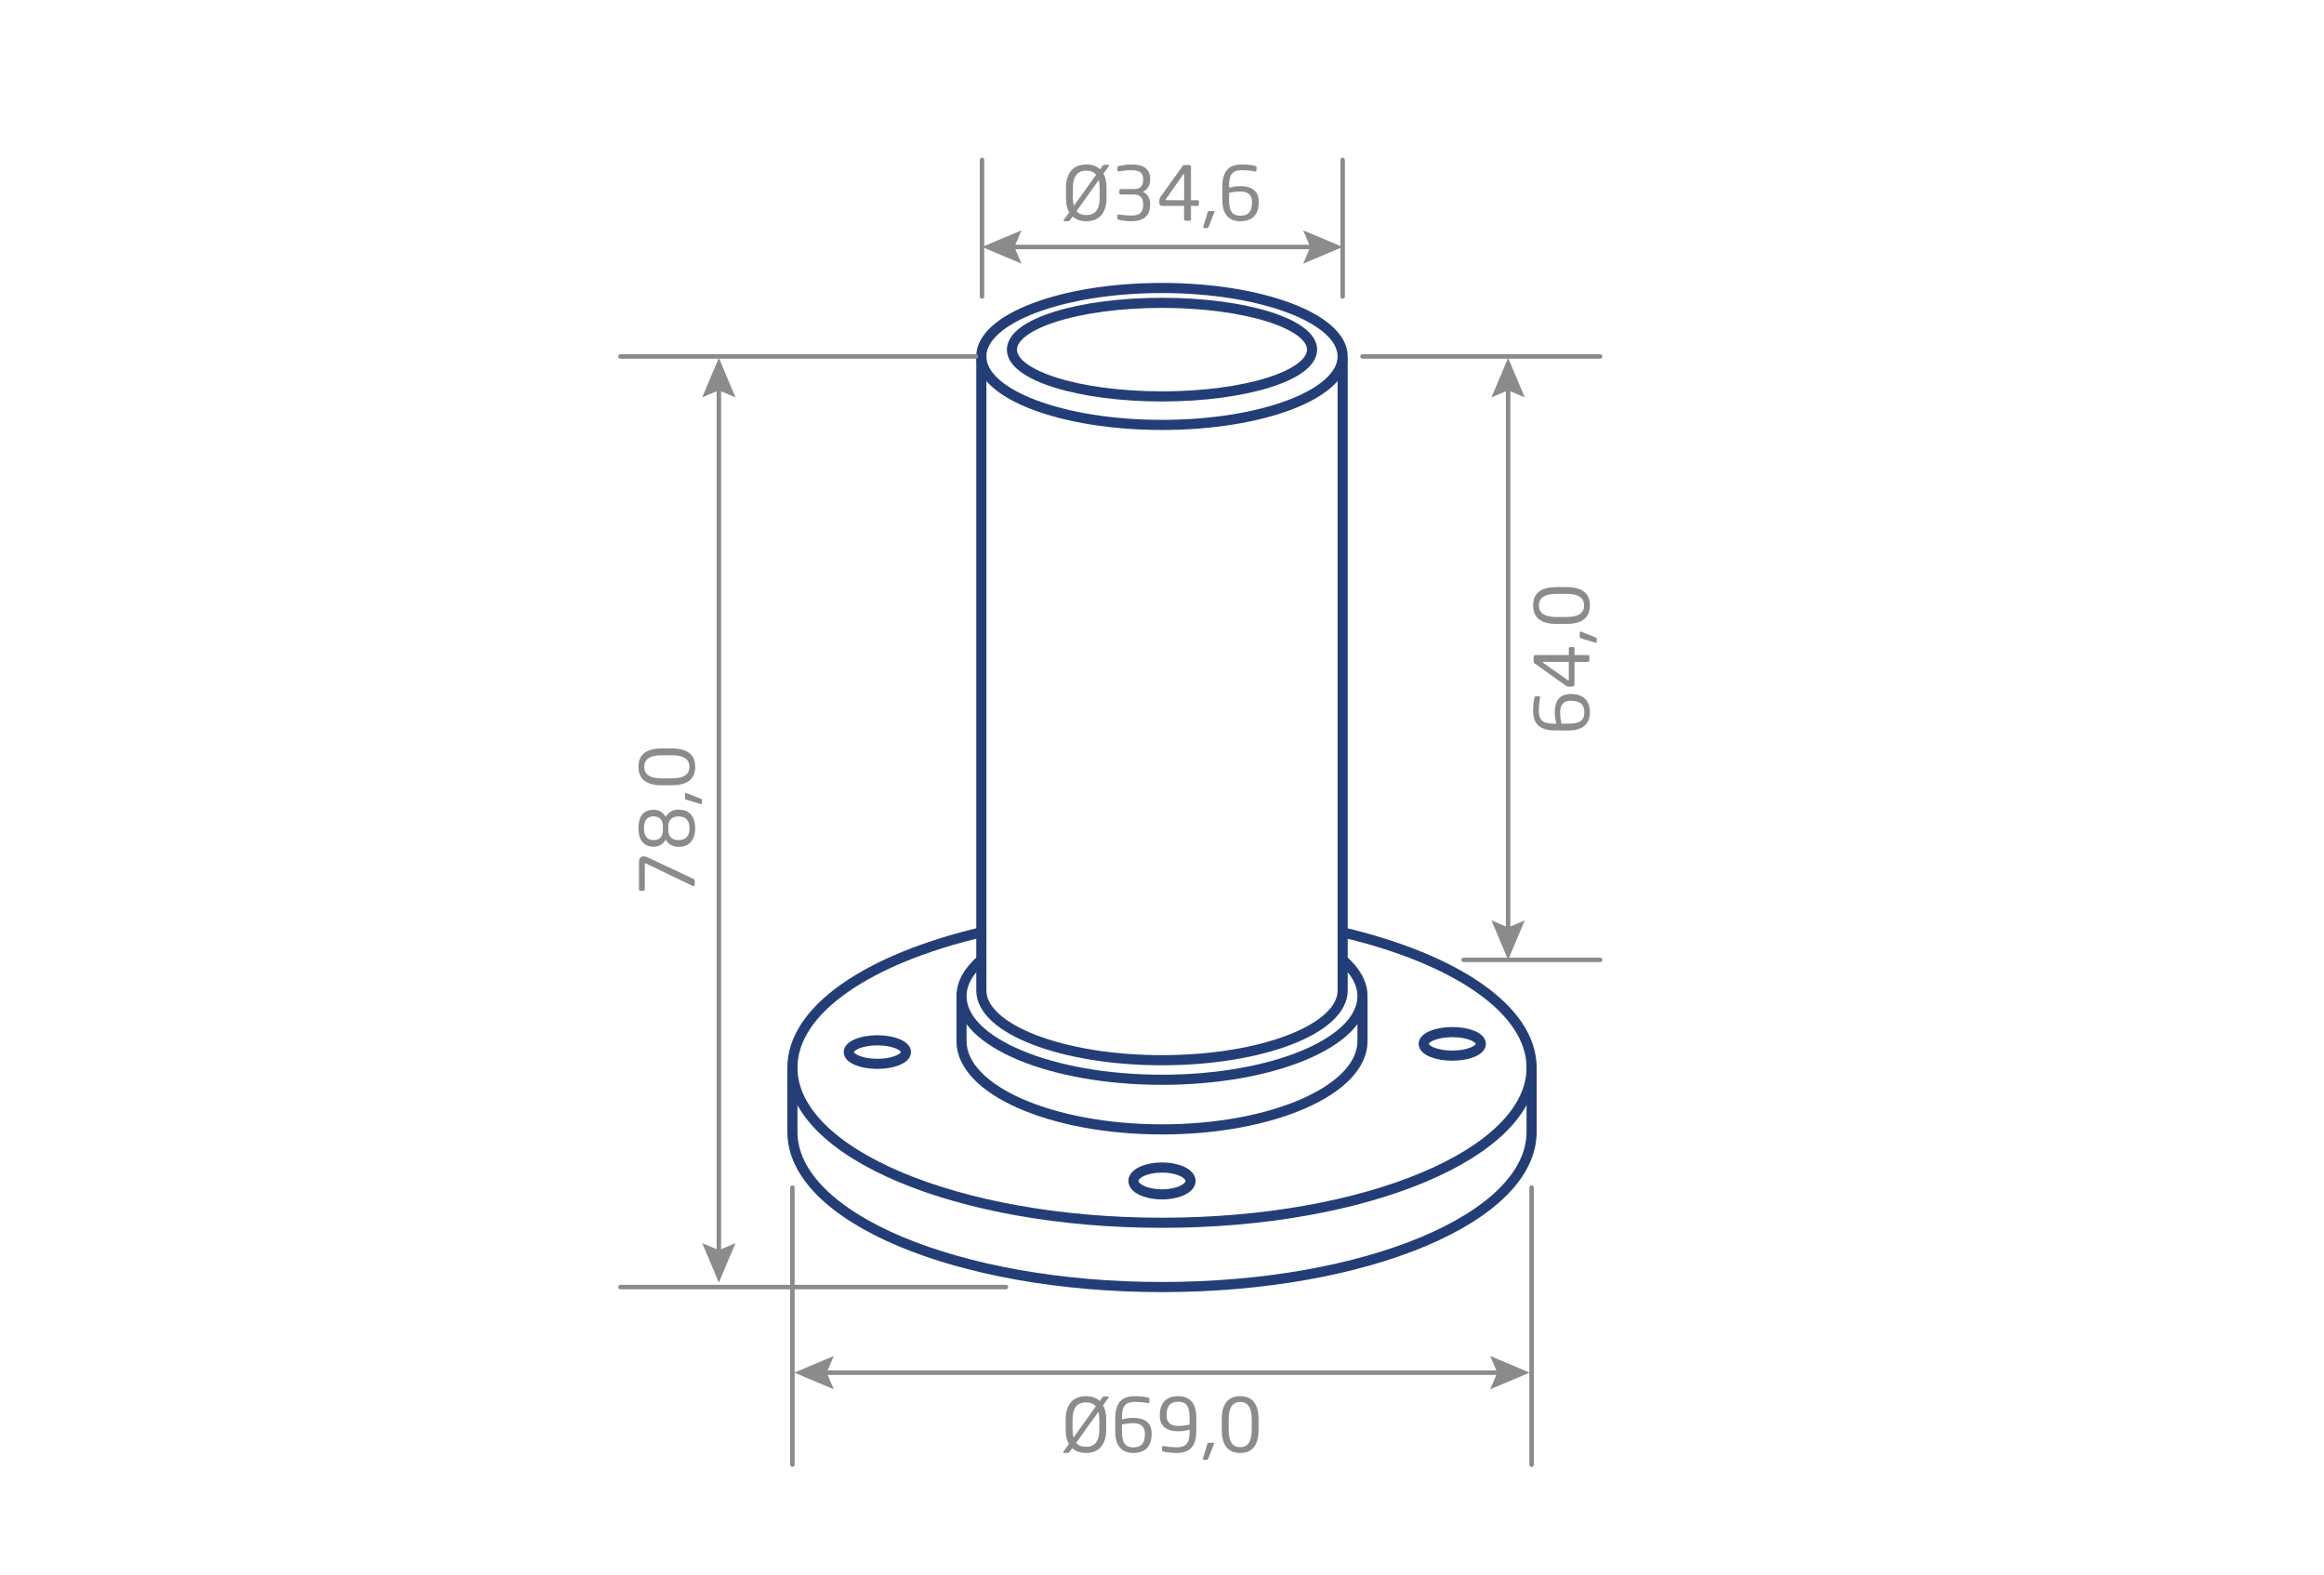 <?xml version="1.0" encoding="utf-8"?>
<!-- Generator: Adobe Illustrator 25.0.1, SVG Export Plug-In . SVG Version: 6.00 Build 0)  -->
<svg version="1.1" id="Camada_1" xmlns="http://www.w3.org/2000/svg" xmlns:xlink="http://www.w3.org/1999/xlink" x="0px" y="0px"
	 viewBox="0 0 619.94 420.09" style="enable-background:new 0 0 619.94 420.09;" xml:space="preserve">
<style type="text/css">
	.st0{fill:none;stroke:#8B8B8B;stroke-width:1.2;stroke-linecap:round;stroke-linejoin:round;}
	.st1{fill:#8B8B8B;}
	
		.st2{fill-rule:evenodd;clip-rule:evenodd;fill:none;stroke:#8B8B8B;stroke-width:1.2;stroke-linecap:round;stroke-linejoin:round;stroke-miterlimit:10;}
	
		.st3{fill-rule:evenodd;clip-rule:evenodd;fill:none;stroke:#233E77;stroke-width:2.7;stroke-linecap:round;stroke-linejoin:round;stroke-miterlimit:10;}
	.st4{fill:none;stroke:#8B8B8B;stroke-width:1.2;stroke-linecap:round;stroke-linejoin:round;stroke-miterlimit:10;}
	.st5{fill:none;stroke:#233E77;stroke-width:2.7;stroke-linecap:round;stroke-linejoin:round;stroke-miterlimit:10;}
	.st6{fill:none;stroke:#233E77;stroke-width:2.667;stroke-linecap:round;stroke-linejoin:round;stroke-miterlimit:10;}
</style>
<g>
	<path class="st5" d="M358.16,248.66c30.08,7.09,50.4,20.6,50.4,36.1c0,22.85-44.14,41.37-98.59,41.37
		c-54.45,0-98.59-18.52-98.59-41.37c0-15.5,20.32-29.02,50.39-36.1"/>
	<path class="st5" d="M256.49,266.5v11.18c0,13,23.94,23.54,53.48,23.54c29.53,0,53.48-10.54,53.48-23.54V266.5"/>
	<path class="st5" d="M358.17,256.01c3.38,2.93,5.28,6.21,5.28,9.68c0,12.32-23.94,22.3-53.48,22.3c-29.53,0-53.48-9.98-53.48-22.3
		c0-3.47,1.9-6.75,5.28-9.68"/>
	<path class="st5" d="M261.78,95.07v169.11c0,10.27,21.58,18.59,48.19,18.59c26.62,0,48.19-8.32,48.19-18.59V96.01"/>
	<path class="st5" d="M211.38,284.76v17.14c0,22.85,44.14,41.37,98.59,41.37c54.45,0,98.59-18.52,98.59-41.37v-17.14"/>
	<path class="st5" d="M317.59,314.97c0,1.98-3.41,3.58-7.62,3.58c-4.21,0-7.62-1.6-7.62-3.58c0-1.98,3.41-3.58,7.62-3.58
		C314.18,311.39,317.59,313,317.59,314.97z"/>
	<path class="st5" d="M241.66,280.6c0,1.73-3.41,3.14-7.62,3.14c-4.21,0-7.62-1.4-7.62-3.14c0-1.73,3.41-3.14,7.62-3.14
		C238.25,277.46,241.66,278.86,241.66,280.6z"/>
	<path class="st5" d="M395.02,278.41c0,1.73-3.41,3.14-7.62,3.14c-4.21,0-7.62-1.4-7.62-3.14c0-1.73,3.41-3.14,7.62-3.14
		C391.61,275.27,395.02,276.67,395.02,278.41z"/>
	<path class="st5" d="M358.16,95.07c0,10.08-21.58,18.26-48.19,18.26c-26.62,0-48.2-8.17-48.2-18.26s21.58-18.26,48.2-18.26
		C336.59,76.82,358.16,84.99,358.16,95.07z"/>
	<path class="st5" d="M350,93.25c0,6.9-17.92,12.48-40.03,12.48c-22.11,0-40.03-5.59-40.03-12.48s17.92-12.48,40.03-12.48
		C332.08,80.77,350,86.36,350,93.25z"/>
</g>
<line class="st2" x1="260.36" y1="95.07" x2="165.52" y2="95.07"/>
<line class="st2" x1="268.33" y1="343.27" x2="165.52" y2="343.27"/>
<g>
	<g>
		<path class="st1" d="M172.75,228.66l12.26,5.76c0.2,0.1,0.3,0.24,0.3,0.44v1.2c0,0.2-0.14,0.3-0.3,0.3
			c-0.08,0-0.14-0.02-0.22-0.06l-12.56-6.04c-0.02-0.02-0.04-0.02-0.08-0.02c-0.06,0-0.14,0.04-0.14,0.14v6.82
			c0,0.22-0.12,0.4-0.34,0.4h-0.84c-0.2,0-0.38-0.18-0.38-0.4v-7.3c0-1.12,0.58-1.5,1.26-1.5
			C172.05,228.4,172.41,228.5,172.75,228.66z"/>
		<path class="st1" d="M185.45,220.8v0.2c0,2.66-1.36,4.86-4.28,4.86h-0.38c-1.22,0-2.54-0.68-3.24-1.94
			c-0.64,1.26-1.8,1.9-3.12,1.9h-0.18c-2.76,0-3.94-2.08-3.94-4.82v-0.2c0-2.74,1.18-4.82,3.94-4.82h0.18c1.32,0,2.48,0.64,3.12,1.9
			c0.7-1.26,2.02-1.94,3.24-1.94h0.38C184.09,215.93,185.45,218.14,185.45,220.8z M174.25,217.74c-1.6,0-2.46,1.08-2.46,3.06v0.2
			c0,1.98,0.86,3.06,2.46,3.06h0.18c1.24,0,2.4-0.7,2.4-2.54v-1.24c0-1.84-1.16-2.54-2.4-2.54H174.25z M180.79,217.76
			c-1.14,0-2.52,0.68-2.52,2.52v1.24c0,1.84,1.38,2.52,2.52,2.52h0.38c1.72,0,2.76-1.06,2.76-3.04v-0.2c0-1.98-1.04-3.04-2.76-3.04
			H180.79z"/>
		<path class="st1" d="M183.11,211.52l3.78,1.5c0.26,0.1,0.38,0.16,0.38,0.38v0.82c0,0.16-0.1,0.24-0.24,0.24
			c-0.04,0-0.1,0-0.14-0.02l-3.78-1.14c-0.26-0.08-0.38-0.18-0.38-0.4v-1.16c0-0.16,0.08-0.26,0.22-0.26
			C182.99,211.48,183.05,211.5,183.11,211.52z"/>
		<path class="st1" d="M185.45,204.52c0,3.02-1.8,4.92-6.22,4.92h-2.7c-4.42,0-6.22-1.9-6.22-4.92c0-3.02,1.8-4.9,6.22-4.9h2.7
			C183.65,199.62,185.45,201.5,185.45,204.52z M176.53,201.44c-3.38,0-4.68,1.2-4.68,3.08s1.3,3.08,4.68,3.08h2.7
			c3.38,0,4.68-1.2,4.68-3.08s-1.3-3.08-4.68-3.08H176.53z"/>
	</g>
</g>
<g>
	<g>
		<line class="st0" x1="191.76" y1="334.92" x2="191.76" y2="102.62"/>
		<g>
			<polygon class="st1" points="196.2,331.55 191.76,333.44 187.31,331.55 191.76,342.09 			"/>
		</g>
		<g>
			<polygon class="st1" points="196.2,105.99 191.76,104.1 187.31,105.99 191.76,95.45 			"/>
		</g>
	</g>
</g>
<line class="st2" x1="426.84" y1="95.07" x2="363.45" y2="95.07"/>
<line class="st2" x1="426.84" y1="256.01" x2="390.42" y2="256.01"/>
<g>
	<g>
		<path class="st1" d="M424.11,189.98c0,2.98-1.76,4.84-5.68,4.84h-3.5c-4.28,0-5.96-1.8-5.96-5.22c0-1.58,0.16-2.62,0.34-3.44
			c0.06-0.24,0.14-0.46,0.38-0.46h0.78c0.24,0,0.36,0.16,0.36,0.36c0,0.04-0.02,0.08-0.02,0.12c-0.2,1.02-0.32,2.14-0.32,3.42
			c0,3.08,1.82,3.42,4.44,3.42h0.22c-0.18-0.82-0.4-1.78-0.4-3.02c0-2.6,0.96-4.9,4.18-4.9h0.12
			C422.21,185.1,424.11,186.7,424.11,189.98z M418.93,186.9c-2.16,0-2.76,1.52-2.76,3.1c0,0.98,0.18,2.3,0.36,3.02h1.9
			c3.26,0,4.2-1.1,4.2-3.04c0-1.86-0.88-3.08-3.58-3.08H418.93z"/>
		<path class="st1" d="M420.01,172.96v1.74h3.56c0.2,0,0.4,0.12,0.4,0.34v1.16c0,0.22-0.18,0.34-0.4,0.34h-3.56v5.78
			c0,0.6-0.2,0.82-0.78,0.82h-0.76c-0.26,0-0.5-0.06-0.74-0.24l-8.3-5.92c-0.16-0.1-0.32-0.24-0.32-0.58v-1.18
			c0-0.32,0.14-0.52,0.44-0.52h8.94v-1.74c0-0.2,0.14-0.38,0.36-0.38h0.8C419.87,172.58,420.01,172.74,420.01,172.96z
			 M411.65,176.52c-0.08,0-0.12,0.02-0.12,0.08c0,0.02,0,0.02,0,0.02c0,0.06,0.06,0.12,0.12,0.16l6.56,4.62
			c0.06,0.04,0.12,0.06,0.16,0.06c0.08,0,0.12-0.06,0.12-0.16v-4.78H411.65z"/>
		<path class="st1" d="M421.78,168.48l3.78,1.5c0.26,0.1,0.38,0.16,0.38,0.38v0.82c0,0.16-0.1,0.24-0.24,0.24
			c-0.04,0-0.1,0-0.14-0.02l-3.78-1.14c-0.26-0.08-0.38-0.18-0.38-0.4v-1.16c0-0.16,0.08-0.26,0.22-0.26
			C421.65,168.44,421.71,168.46,421.78,168.48z"/>
		<path class="st1" d="M424.11,161.48c0,3.02-1.8,4.92-6.22,4.92h-2.7c-4.42,0-6.22-1.9-6.22-4.92c0-3.02,1.8-4.9,6.22-4.9h2.7
			C422.32,156.58,424.11,158.46,424.11,161.48z M415.19,158.4c-3.38,0-4.68,1.2-4.68,3.08s1.3,3.08,4.68,3.08h2.7
			c3.38,0,4.68-1.2,4.68-3.08s-1.3-3.08-4.68-3.08H415.19z"/>
	</g>
</g>
<g>
	<g>
		<line class="st0" x1="402.3" y1="248.85" x2="402.3" y2="102.62"/>
		<g>
			<polygon class="st1" points="406.74,245.48 402.3,247.36 397.85,245.48 402.3,256.01 			"/>
		</g>
		<g>
			<polygon class="st1" points="406.74,105.99 402.3,104.1 397.85,105.99 402.3,95.45 			"/>
		</g>
	</g>
</g>
<line class="st2" x1="261.96" y1="79.08" x2="261.96" y2="42.66"/>
<line class="st2" x1="358.16" y1="79.08" x2="358.16" y2="42.66"/>
<g>
	<g>
		<path class="st1" d="M295.76,44.33l-1.42,1.96c0.54,0.96,0.84,2.24,0.84,3.86v2.58c0,4.44-2.26,6.28-5.4,6.28
			c-1.44,0-2.72-0.4-3.66-1.26l-0.62,0.88c-0.12,0.16-0.3,0.38-0.5,0.38h-1.06c-0.14,0-0.22-0.1-0.22-0.22
			c0-0.06,0.02-0.1,0.06-0.16l1.44-2c-0.56-0.96-0.86-2.26-0.86-3.9v-2.58c0-4.44,2.28-6.28,5.42-6.28c1.46,0,2.74,0.4,3.68,1.28
			l0.58-0.82c0.12-0.16,0.32-0.38,0.52-0.38h1.04c0.14,0,0.22,0.1,0.22,0.22C295.82,44.23,295.8,44.27,295.76,44.33z M289.78,45.51
			c-2.18,0-3.58,1.28-3.58,4.64v2.58c0,0.86,0.1,1.56,0.26,2.16l5.94-8.28C291.78,45.85,290.9,45.51,289.78,45.51z M293.34,50.15
			c0-0.82-0.08-1.54-0.24-2.12l-5.94,8.28c0.62,0.74,1.52,1.06,2.62,1.06c2.2,0,3.56-1.28,3.56-4.64V50.15z"/>
		<path class="st1" d="M301.82,59.01c-1.26,0-2.42-0.18-3.38-0.4c-0.2-0.04-0.38-0.18-0.38-0.38v-0.68c0-0.22,0.14-0.34,0.34-0.34
			c0.02,0,0.04,0,0.06,0c1.2,0.16,2.42,0.28,3.36,0.28c2.18,0,3.12-0.84,3.12-2.76v-0.42c0-1.06-0.52-2.44-2.34-2.44h-3.64
			c-0.22,0-0.38-0.14-0.38-0.36v-0.7c0-0.22,0.16-0.38,0.38-0.38h3.64c1.92,0,2.34-1.32,2.34-2.38v-0.28c0-1.64-0.86-2.38-3.12-2.38
			c-1.16,0-2.06,0.14-3.36,0.3c-0.02,0-0.04,0-0.06,0c-0.2,0-0.34-0.12-0.34-0.34v-0.7c0-0.18,0.18-0.34,0.38-0.38
			c0.96-0.2,2.1-0.4,3.38-0.4c2.98,0,4.98,0.94,4.98,3.9v0.28c0,1.34-0.66,2.5-1.9,3.12c1.42,0.7,1.9,1.98,1.9,3.14v0.42
			C306.8,57.73,304.74,59.01,301.82,59.01z"/>
		<path class="st1" d="M319.44,54.91h-1.74v3.56c0,0.2-0.12,0.4-0.34,0.4h-1.16c-0.22,0-0.34-0.18-0.34-0.4v-3.56h-5.78
			c-0.6,0-0.82-0.2-0.82-0.78v-0.76c0-0.26,0.06-0.5,0.24-0.74l5.92-8.3c0.1-0.16,0.24-0.32,0.58-0.32h1.18
			c0.32,0,0.52,0.14,0.52,0.44v8.94h1.74c0.2,0,0.38,0.14,0.38,0.36v0.8C319.82,54.77,319.66,54.91,319.44,54.91z M315.88,46.55
			c0-0.08-0.02-0.12-0.08-0.12c-0.02,0-0.02,0-0.02,0c-0.06,0-0.12,0.06-0.16,0.12L311,53.11c-0.04,0.06-0.06,0.12-0.06,0.16
			c0,0.08,0.06,0.12,0.16,0.12h4.78V46.55z"/>
		<path class="st1" d="M323.92,56.67l-1.5,3.78c-0.1,0.26-0.16,0.38-0.38,0.38h-0.82c-0.16,0-0.24-0.1-0.24-0.24
			c0-0.04,0-0.1,0.02-0.14l1.14-3.78c0.08-0.26,0.18-0.38,0.4-0.38h1.16c0.16,0,0.26,0.08,0.26,0.22
			C323.96,56.55,323.94,56.61,323.92,56.67z"/>
		<path class="st1" d="M330.9,59.01c-2.98,0-4.84-1.76-4.84-5.68v-3.5c0-4.28,1.8-5.96,5.22-5.96c1.58,0,2.62,0.16,3.44,0.34
			c0.24,0.06,0.46,0.14,0.46,0.38v0.78c0,0.24-0.16,0.36-0.36,0.36c-0.04,0-0.08-0.02-0.12-0.02c-1.02-0.2-2.14-0.32-3.42-0.32
			c-3.08,0-3.42,1.82-3.42,4.44v0.22c0.82-0.18,1.78-0.4,3.02-0.4c2.6,0,4.9,0.96,4.9,4.18v0.12
			C335.78,57.11,334.18,59.01,330.9,59.01z M333.98,53.83c0-2.16-1.52-2.76-3.1-2.76c-0.98,0-2.3,0.18-3.02,0.36v1.9
			c0,3.26,1.1,4.2,3.04,4.2c1.86,0,3.08-0.88,3.08-3.58V53.83z"/>
	</g>
</g>
<g>
	<g>
		<line class="st0" x1="269.12" y1="65.87" x2="351" y2="65.87"/>
		<g>
			<polygon class="st1" points="272.49,70.32 270.6,65.87 272.49,61.43 261.96,65.87 			"/>
		</g>
		<g>
			<polygon class="st1" points="347.63,70.32 349.52,65.87 347.63,61.43 358.16,65.87 			"/>
		</g>
	</g>
</g>
<line class="st2" x1="211.38" y1="390.64" x2="211.38" y2="316.75"/>
<line class="st2" x1="408.56" y1="390.64" x2="408.56" y2="316.75"/>
<g>
	<g>
		<path class="st1" d="M295.67,372.84l-1.42,1.96c0.54,0.96,0.84,2.24,0.84,3.86v2.58c0,4.44-2.26,6.28-5.4,6.28
			c-1.44,0-2.72-0.4-3.66-1.26l-0.62,0.88c-0.12,0.16-0.3,0.38-0.5,0.38h-1.06c-0.14,0-0.22-0.1-0.22-0.22
			c0-0.06,0.02-0.1,0.06-0.16l1.44-2c-0.56-0.96-0.86-2.26-0.86-3.9v-2.58c0-4.44,2.28-6.28,5.42-6.28c1.46,0,2.74,0.4,3.68,1.28
			l0.58-0.82c0.12-0.16,0.32-0.38,0.52-0.38h1.04c0.14,0,0.22,0.1,0.22,0.22C295.73,372.73,295.71,372.77,295.67,372.84z
			 M289.69,374.02c-2.18,0-3.58,1.28-3.58,4.64v2.58c0,0.86,0.1,1.56,0.26,2.16l5.94-8.28
			C291.69,374.35,290.81,374.02,289.69,374.02z M293.25,378.66c0-0.82-0.08-1.54-0.24-2.12l-5.94,8.28
			c0.62,0.74,1.52,1.06,2.62,1.06c2.2,0,3.56-1.28,3.56-4.64V378.66z"/>
		<path class="st1" d="M302.33,387.52c-2.98,0-4.84-1.76-4.84-5.68v-3.5c0-4.28,1.8-5.96,5.22-5.96c1.58,0,2.62,0.16,3.44,0.34
			c0.24,0.06,0.46,0.14,0.46,0.38v0.78c0,0.24-0.16,0.36-0.36,0.36c-0.04,0-0.08-0.02-0.12-0.02c-1.02-0.2-2.14-0.32-3.42-0.32
			c-3.08,0-3.42,1.82-3.42,4.44v0.22c0.82-0.18,1.78-0.4,3.02-0.4c2.6,0,4.9,0.96,4.9,4.18v0.12
			C307.21,385.62,305.61,387.52,302.33,387.52z M305.41,382.34c0-2.16-1.52-2.76-3.1-2.76c-0.98,0-2.3,0.18-3.02,0.36v1.9
			c0,3.26,1.1,4.2,3.04,4.2c1.86,0,3.08-0.88,3.08-3.58V382.34z"/>
		<path class="st1" d="M313.91,387.52c-1.58,0-2.62-0.16-3.44-0.34c-0.26-0.06-0.48-0.14-0.48-0.38v-0.78
			c0-0.24,0.16-0.36,0.36-0.36c0.04,0,0.08,0.02,0.12,0.02c1.02,0.2,2.16,0.32,3.42,0.32c3.1,0,3.44-1.82,3.44-4.44v-0.22
			c-0.84,0.18-1.8,0.4-3.02,0.4c-2.62,0-4.92-0.96-4.92-4.18v-0.12c0-3.16,1.62-5.06,4.88-5.06c3,0,4.86,1.76,4.86,5.68v3.5
			C319.13,385.84,317.33,387.52,313.91,387.52z M317.33,378.06c0-3.26-1.1-4.2-3.04-4.2c-1.88,0-3.1,0.88-3.1,3.58v0.12
			c0,2.16,1.52,2.76,3.1,2.76c0.98,0,2.3-0.18,3.02-0.36L317.33,378.06z"/>
		<path class="st1" d="M323.83,385.18l-1.5,3.78c-0.1,0.26-0.16,0.38-0.38,0.38h-0.82c-0.16,0-0.24-0.1-0.24-0.24
			c0-0.04,0-0.1,0.02-0.14l1.14-3.78c0.08-0.26,0.18-0.38,0.4-0.38h1.16c0.16,0,0.26,0.08,0.26,0.22
			C323.87,385.06,323.85,385.12,323.83,385.18z"/>
		<path class="st1" d="M330.83,387.52c-3.02,0-4.92-1.8-4.92-6.22v-2.7c0-4.42,1.9-6.22,4.92-6.22c3.02,0,4.9,1.8,4.9,6.22v2.7
			C335.73,385.72,333.85,387.52,330.83,387.52z M333.91,378.6c0-3.38-1.2-4.68-3.08-4.68s-3.08,1.3-3.08,4.68v2.7
			c0,3.38,1.2,4.68,3.08,4.68s3.08-1.3,3.08-4.68V378.6z"/>
	</g>
</g>
<g>
	<g>
		<line class="st0" x1="219.05" y1="366.1" x2="400.89" y2="366.1"/>
		<g>
			<polygon class="st1" points="222.42,370.54 220.53,366.1 222.42,361.65 211.89,366.1 			"/>
		</g>
		<g>
			<polygon class="st1" points="397.52,370.54 399.41,366.1 397.52,361.65 408.05,366.1 			"/>
		</g>
	</g>
</g>
</svg>
